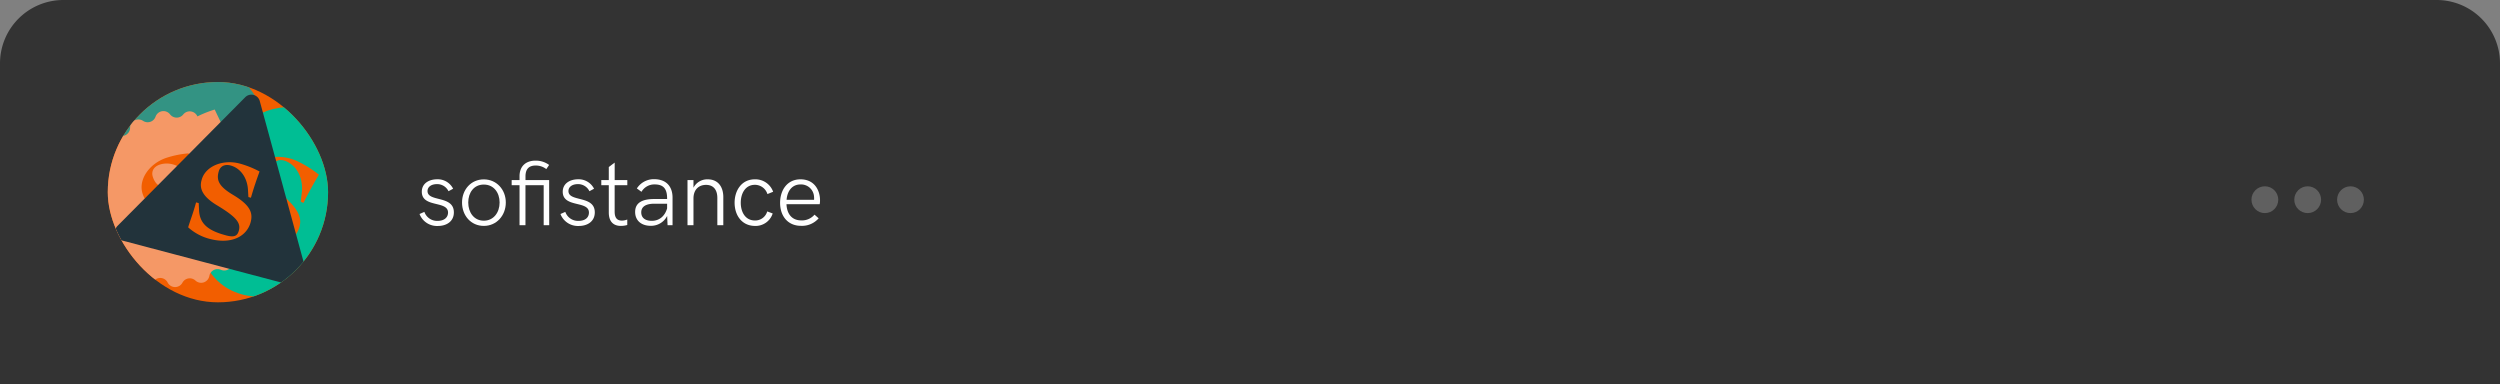 <svg xmlns="http://www.w3.org/2000/svg" xmlns:xlink="http://www.w3.org/1999/xlink" viewBox="0 0 1080 166.04"><rect x="0" y="0" width="1080" height="166.04" fill="#808080" stroke="none"/><defs><style>.cls-1{fill:none;}.cls-2{fill:#333;}.cls-3{fill:#606060;}.cls-4{fill:#fff;}.cls-5{clip-path:url(#clip-path);}.cls-6{fill:#f25e00;}.cls-7{fill:#339383;}.cls-8{fill:#f59866;}.cls-9{fill:#00be94;}.cls-10{fill:#22333b;}</style><clipPath id="clip-path"><rect class="cls-1" x="46.56" y="35.43" width="95.17" height="95.17" rx="47.58"/></clipPath></defs><g id="Layer_2" data-name="Layer 2"><g id="Layer_1-2" data-name="Layer 1"><path class="cls-2" d="M27.39,0H1052.61A27.39,27.39,0,0,1,1080,27.39V166a0,0,0,0,1,0,0H0a0,0,0,0,1,0,0V27.39A27.39,27.39,0,0,1,27.39,0Z"/><circle class="cls-3" cx="1015.41" cy="86.27" r="5.79"/><circle class="cls-3" cx="996.92" cy="86.27" r="5.79"/><circle class="cls-3" cx="978.42" cy="86.27" r="5.79"/><path class="cls-4" d="M181.24,92.45l2.09-.92a5.81,5.81,0,0,0,5.7,3.89c2.95,0,4.52-1.54,4.52-3.6,0-5.29-11.33-1.93-11.33-9,0-3.48,2.95-5.37,6.68-5.37a7.43,7.43,0,0,1,6.85,4.08l-2,1.08a5.42,5.42,0,0,0-4.94-3.07c-2.52,0-4.12,1.21-4.12,3,0,4.84,11.38,1.72,11.38,9.2,0,3.9-3.12,5.88-6.93,5.88A8.07,8.07,0,0,1,181.24,92.45Z"/><path class="cls-4" d="M199.6,87.49c0-5.57,3.87-10,9.41-10s9.5,4.45,9.5,10-3.93,10.1-9.5,10.1S199.6,93.11,199.6,87.49Zm16.23,0c0-4.3-2.56-7.76-6.82-7.76s-6.73,3.44-6.73,7.76,2.52,7.85,6.73,7.85S215.83,91.8,215.83,87.49Z"/><path class="cls-4" d="M237.26,97.29h-2.39V80H227V97.29h-2.56V80h-3.4V77.78h3.4V76.16c0-4.65,3.05-6.76,6.84-6.76a9.63,9.63,0,0,1,5.94,1.86L236,73.05a7.32,7.32,0,0,0-4.59-1.54c-2.82,0-4.4,1.41-4.4,4.69v1.58h10.22Z"/><path class="cls-4" d="M242.12,92.45l2.09-.92a5.8,5.8,0,0,0,5.7,3.89c3,0,4.51-1.54,4.51-3.6,0-5.29-11.32-1.93-11.32-9,0-3.48,3-5.37,6.68-5.37a7.43,7.43,0,0,1,6.85,4.08l-2,1.08a5.42,5.42,0,0,0-4.94-3.07c-2.52,0-4.12,1.21-4.12,3,0,4.84,11.38,1.72,11.38,9.2,0,3.9-3.12,5.88-6.93,5.88A8.07,8.07,0,0,1,242.12,92.45Z"/><path class="cls-4" d="M263,91.82V80h-3.24V77.78H263V72.14l2.54-1.9v7.54H271V80h-5.47V91.41c0,2.76,1.09,3.89,3.16,3.89a6.56,6.56,0,0,0,2.29-.47l0,2.37a10,10,0,0,1-2.76.39C264.83,97.59,263,95.55,263,91.82Z"/><path class="cls-4" d="M290.54,85.38V97.29h-2.15l-.18-4a7.78,7.78,0,0,1-7.09,4.26c-4,0-6.74-2.21-6.74-6,0-4,3.15-5.57,8.19-5.57h5.62v-.23c0-4.12-1.5-6.08-5.41-6.08a6.4,6.4,0,0,0-5.66,3.19l-2-1.45a8.7,8.7,0,0,1,7.61-4C287.76,77.47,290.54,80.48,290.54,85.38ZM288.19,90V88h-5.48c-3.85,0-5.69,1.38-5.69,3.73s1.66,3.67,4.59,3.67C285,95.38,287.3,93.17,288.19,90Z"/><path class="cls-4" d="M297,77.78h2.58V81.1a6.68,6.68,0,0,1,6.11-3.63c4.55,0,6.7,3.24,6.78,7.46V97.29h-2.58V85.54c0-3.56-1.68-5.67-4.88-5.67s-5.43,2.09-5.43,5.88V97.29H297Z"/><path class="cls-4" d="M317.35,87.57c0-5.12,2.89-10.1,8.75-10.1A8.14,8.14,0,0,1,334,82.84l-2.47,1a5.68,5.68,0,0,0-5.39-4c-4.2,0-6.13,3.77-6.13,7.74s1.93,7.67,6.15,7.67a5.38,5.38,0,0,0,5.28-3.92l2.36.89a7.74,7.74,0,0,1-7.62,5.38C320.54,97.59,317.35,93.09,317.35,87.57Z"/><path class="cls-4" d="M337,87.63c0-5.51,3.11-10.16,8.79-10.16,6.37,0,8.46,5.16,8.46,9a9,9,0,0,1-.14,1.74H339.76c.19,4.36,2.46,7,6.38,7a7.11,7.11,0,0,0,5.73-2.48l1.79,1.58a9.52,9.52,0,0,1-7.54,3.25C340.24,97.59,337,93.23,337,87.63Zm14.67-1.31a6.28,6.28,0,0,0,0-1.23,5.61,5.61,0,0,0-5.86-5.41c-3.55,0-5.7,2.73-6,6.64Z"/><g class="cls-5"><rect class="cls-6" x="46.56" y="35.43" width="95.17" height="95.17"/><circle class="cls-7" cx="83.67" cy="57.36" r="30.93"/><circle class="cls-7" cx="99.31" cy="84.05" r="30.93"/><path class="cls-8" d="M92.76,47.32c1.84,3.93,3.6,7.59,6.37,12.58L98,60.58l-3-2.69C90.47,54.05,84.63,53,80.1,55.66c-2.64,1.54-3.48,4-2,6.5,2.22,3.79,5.21,5.34,13.63,3.18,9.72-2.46,13.63-.91,16.18,3.45,3.73,6.36,1.44,14.93-8.7,20.87a26.24,26.24,0,0,1-12,3.62c-1.88-3.59-3.59-7.44-6.18-11.85l1.21-.7,2.85,2.63c5.09,4.49,10.53,3.92,18.78-.91,3.95-2.32,4.07-4.08,2.76-6.32-1.91-3.26-5.18-4.12-16.54-1.31C80.82,77.25,77,75,74.92,71.39c-3.68-6.16,0-15.15,7.72-19.68A48.69,48.69,0,0,1,92.76,47.32Z"/><rect class="cls-9" x="90.9" y="44.86" width="54.51" height="84.72" rx="27.26" transform="translate(48.19 -41.9) rotate(25.11)"/><path class="cls-6" d="M137.76,75.45c-2.16,3.69-4.16,7.17-6.67,12.23l-1.19-.56.49-4c.61-5.8-1.81-11.14-6.5-13.34-2.74-1.28-5.24-.57-6.44,2-1.84,3.92-1.43,7.22,5,12.87,7.44,6.53,8.37,10.58,6.25,15.1-3.09,6.59-11.34,9.53-21.86,4.6a26,26,0,0,1-9.64-7.71c1.88-3.54,4-7.08,6.19-11.66l1.25.59-.55,3.8c-.8,6.65,2.7,10.75,11.26,14.76,4.09,1.92,5.6,1,6.68-1.28,1.59-3.39.45-6.53-8.19-14.2-7.17-6.19-7.52-10.55-5.7-14.26,2.94-6.44,12.31-8.5,20.33-4.74A47.36,47.36,0,0,1,137.76,75.45Z"/><path class="cls-8" d="M67.2,50.4h0a3.61,3.61,0,0,1,6.26-1h0a3.62,3.62,0,0,0,5.69.06h0a3.61,3.61,0,0,1,6.24,1.11h0a3.61,3.61,0,0,0,5.36,1.9h0a3.61,3.61,0,0,1,5.54,3.07h0a3.61,3.61,0,0,0,4.45,3.54h0A3.61,3.61,0,0,1,105,63.81h0a3.61,3.61,0,0,0,3.06,4.79h0a3.61,3.61,0,0,1,2.49,5.83h0A3.6,3.6,0,0,0,111.88,80h0a3.61,3.61,0,0,1,.45,6.33h0a3.61,3.61,0,0,0-.52,5.66h0a3.6,3.6,0,0,1-1.62,6.12h0a3.62,3.62,0,0,0-2.34,5.19h0a3.61,3.61,0,0,1-3.52,5.27h0a3.61,3.61,0,0,0-3.89,4.14h0a3.61,3.61,0,0,1-5,3.85h0a3.61,3.61,0,0,0-5,2.65h0a3.61,3.61,0,0,1-6,2h0a3.6,3.6,0,0,0-5.61.88h0A3.61,3.61,0,0,1,72.4,122h0a3.61,3.61,0,0,0-5.6-1h0a3.61,3.61,0,0,1-6-2.12h0a3.62,3.62,0,0,0-5-2.76h0a3.6,3.6,0,0,1-5-3.94h0a3.6,3.6,0,0,0-3.81-4.22h0a3.61,3.61,0,0,1-3.41-5.34h0a3.61,3.61,0,0,0-2.23-5.23h0A3.61,3.61,0,0,1,40,91.21h0a3.61,3.61,0,0,0-.42-5.67h0a3.62,3.62,0,0,1,.59-6.32h0a3.6,3.6,0,0,0,1.45-5.49h0A3.61,3.61,0,0,1,44.18,68h0a3.61,3.61,0,0,0,3.16-4.73h0a3.61,3.61,0,0,1,4.34-4.62h0a3.61,3.61,0,0,0,4.52-3.44h0a3.61,3.61,0,0,1,5.6-3h0A3.61,3.61,0,0,0,67.2,50.4Z"/><path class="cls-6" d="M81.49,66.24c.87,3.73,1.72,7.22,3.2,12.05l-1.12.37-2.13-2.88c-3.17-4.14-8-6.12-12.43-4.66-2.56.86-3.75,2.86-3,5.25,1.22,3.68,3.52,5.58,11.21,5.25,8.85-.34,11.95,1.72,13.36,6,2,6.18-1.5,13.18-11.36,16.45a23.21,23.21,0,0,1-11,.93c-1-3.45-1.74-7.09-3.16-11.38l1.17-.39,2,2.81c3.58,4.81,8.38,5.32,16.41,2.65,3.84-1.27,4.27-2.78,3.55-5-1.06-3.17-3.73-4.51-14.07-4.17-8.46.39-11.38-2.23-12.48-5.75-2.06-6,2.76-13.11,10.28-15.6A42.61,42.61,0,0,1,81.49,66.24Z"/><path class="cls-10" d="M128.23,123.83l-75.74-20a3.75,3.75,0,0,1-1.71-6.26L78.36,69.8l2.25-2.26,8.06-8.13L105.94,42a3.75,3.75,0,0,1,6.28,1.66l6.45,23.66,3,11,.83,3.08,10.29,37.78A3.74,3.74,0,0,1,128.23,123.83Z"/><path class="cls-6" d="M112.13,74.09c-1.25,3.45-2.4,6.69-3.73,11.33l-1.09-.29-.2-3.42c-.38-5-3.24-9.1-7.53-10.23-2.5-.66-4.5.33-5.11,2.66-1,3.58-.1,6.31,6.23,10.06,7.27,4.36,8.68,7.63,7.59,11.76-1.59,6-8.09,9.77-17.7,7.24a22.19,22.19,0,0,1-9.31-5c1-3.27,2.32-6.59,3.42-10.77l1.14.3L86,91c.35,5.73,3.93,8.65,11.75,10.71,3.75,1,4.88,0,5.44-2.11.81-3.1-.63-5.57-9.09-10.7-7-4.11-8-7.73-7-11.14,1.49-5.87,9.06-9.05,16.39-7.12A40.82,40.82,0,0,1,112.13,74.09Z"/></g></g></g></svg>